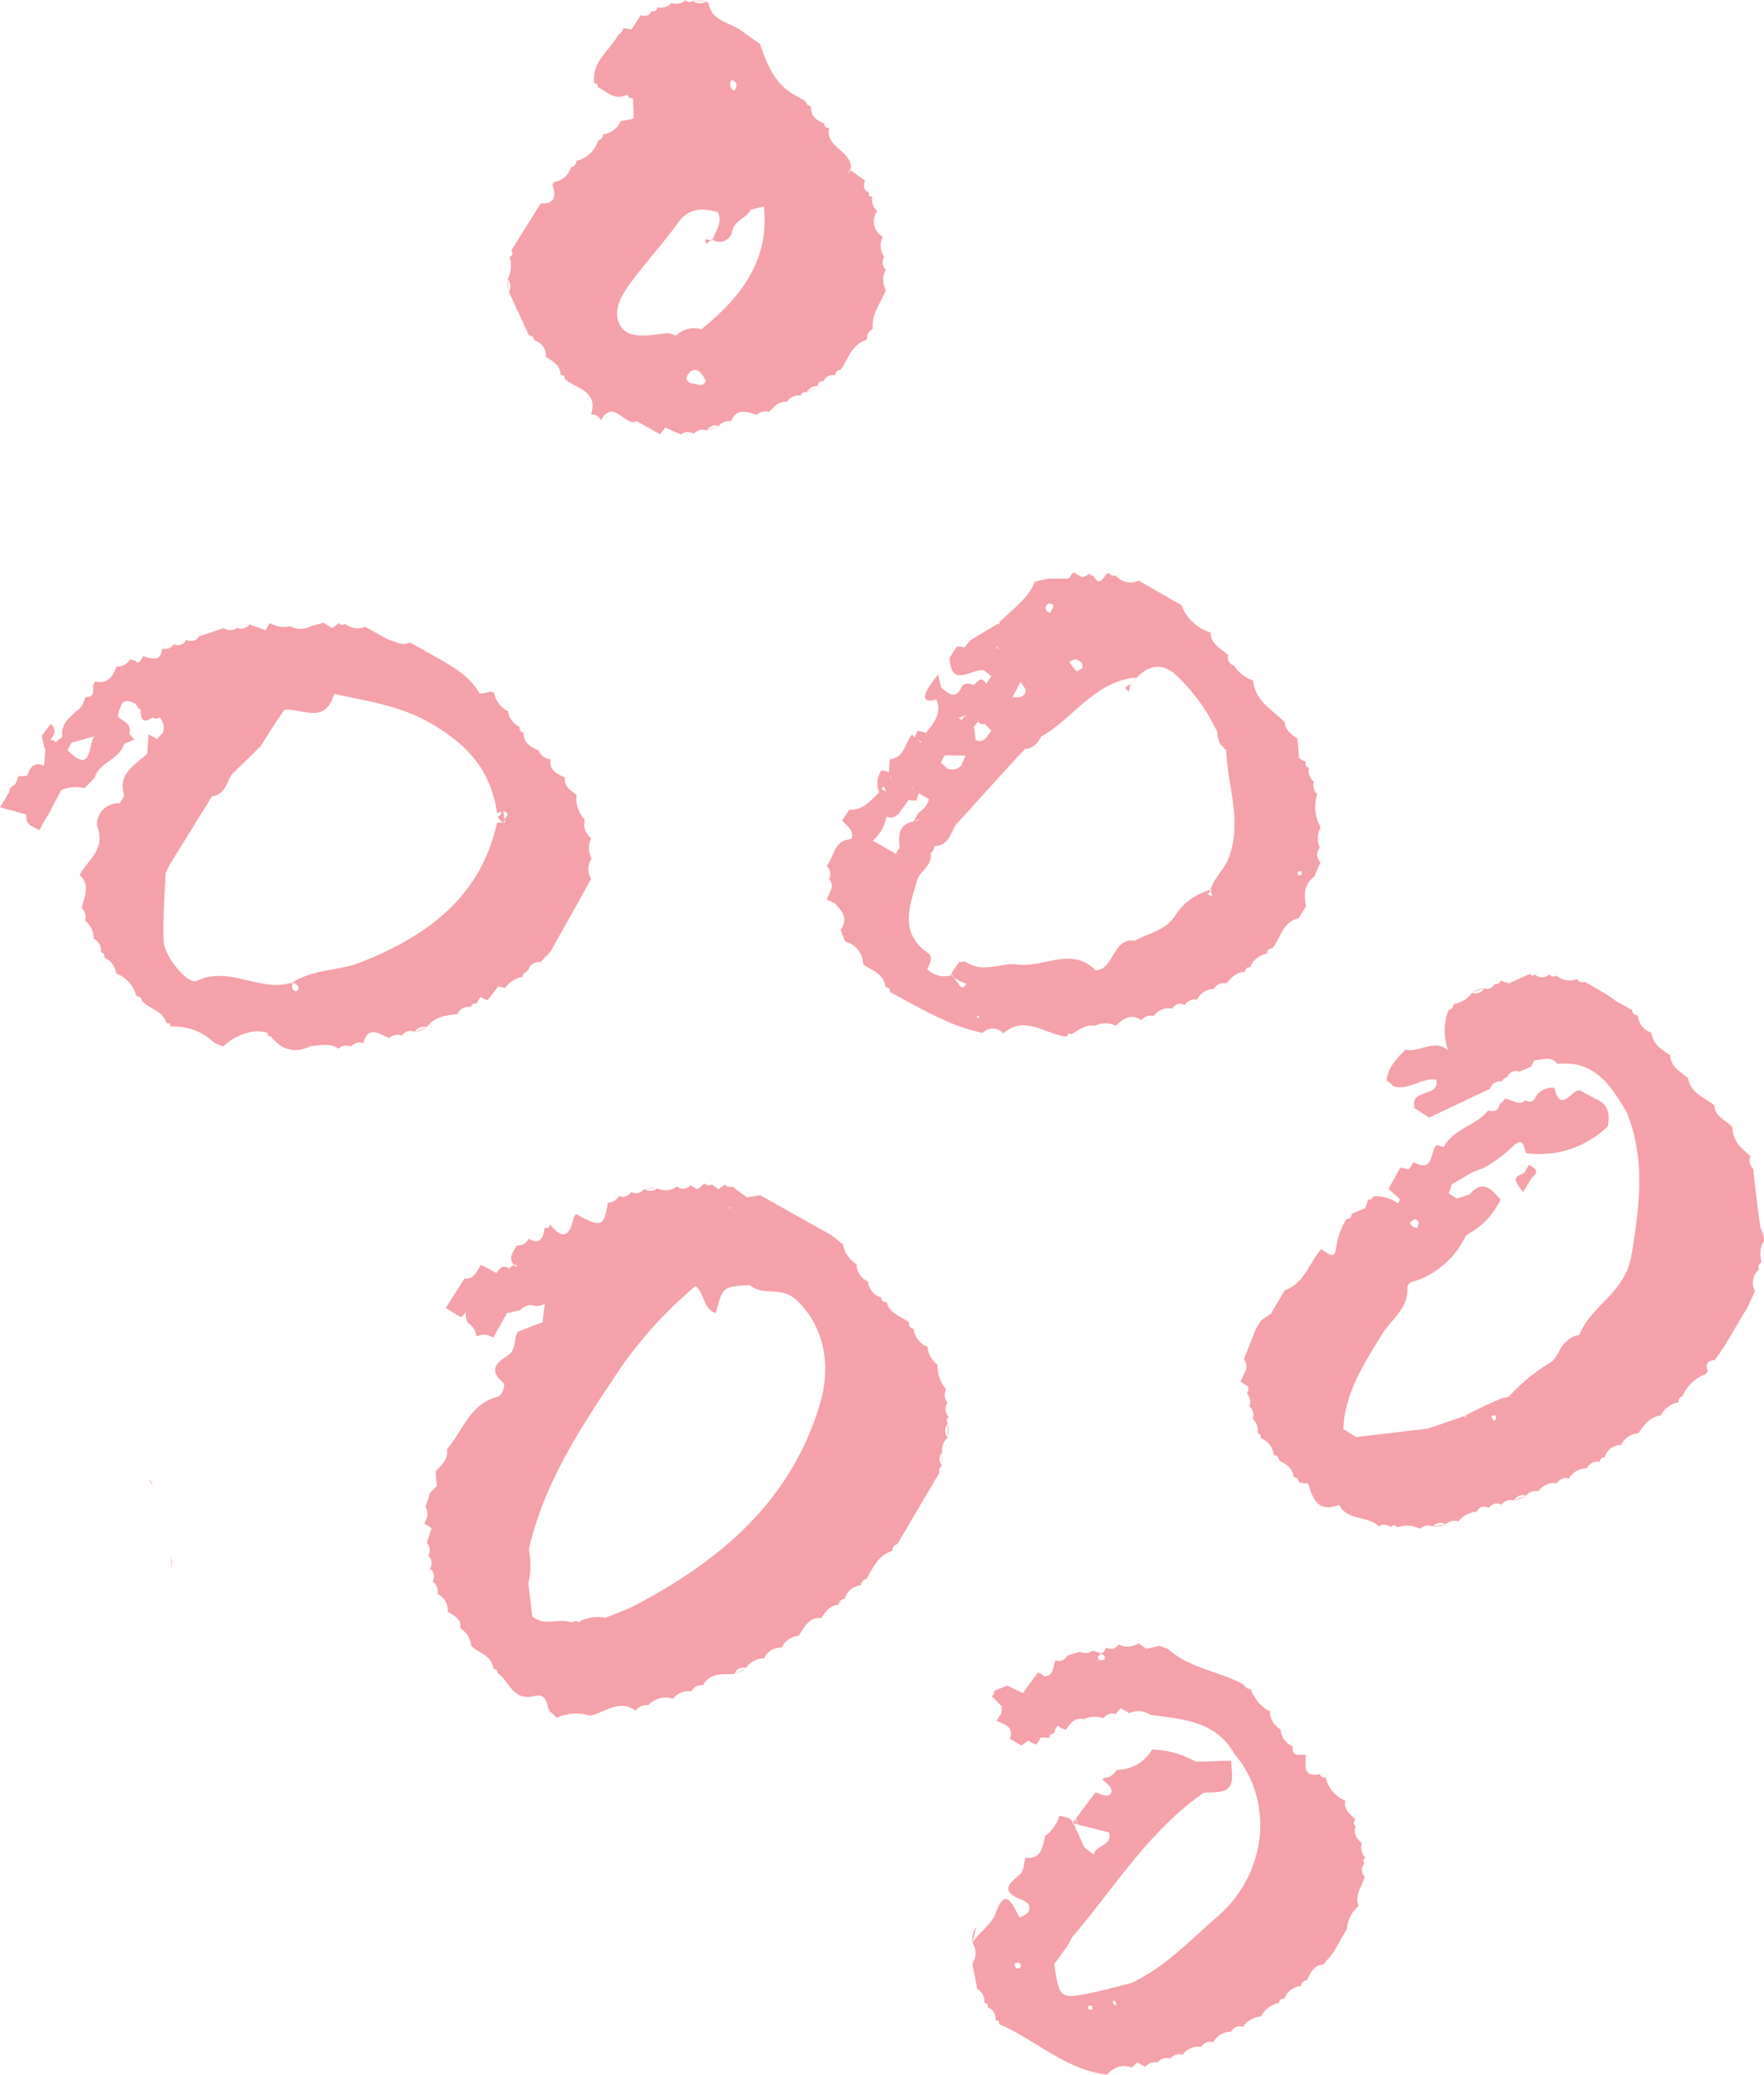 <svg xmlns="http://www.w3.org/2000/svg" width="190.678" height="224.202" viewBox="0 0 190.678 224.202"><g id="Forme_cercle_rose" data-name="Forme cercle rose" transform="translate(-624.195 -296.832)"><path id="Trac&#xE9;_5539" data-name="Trac&#xE9; 5539" d="M704.828,477.105c-.412.2-.825.4-1.232.586a4.721,4.721,0,0,0,1.246-.586C704.833,477.1,704.83,477.107,704.828,477.105Z" fill="#f5a1a9"></path><path id="Trac&#xE9;_5540" data-name="Trac&#xE9; 5540" d="M726.045,453.787c0,.475-.009.956-.011,1.422A8.433,8.433,0,0,0,726.045,453.787Z" fill="#f5a1a9"></path><path id="Trac&#xE9;_5541" data-name="Trac&#xE9; 5541" d="M726.661,450.656c-.006.5-.011,1.01-.017,1.508A3.737,3.737,0,0,0,726.661,450.656Z" fill="#f5a1a9"></path><path id="Trac&#xE9;_5542" data-name="Trac&#xE9; 5542" d="M673.938,472.8a2.4,2.4,0,0,1,1.186,1.894c.821.8,2.263,1.013,2.395,2.484l.369.078.1.364c1.28.915,1.64,3.122,4.027,2.491,1.237-.326,1.237.828,1.576,1.647a3.614,3.614,0,0,1,.779.724,4.907,4.907,0,0,1,3.59-.244c1.634-.318,3.143-1.851,4.951-.542a1.379,1.379,0,0,1,1.357-.573,2.484,2.484,0,0,1,2.682-.7,2.094,2.094,0,0,1,1.978-.82l.026-.011a1.166,1.166,0,0,1,1.236-.638c.748-1.407,2.108-1.156,3.354-1.215l.047-.039a1.057,1.057,0,0,1,1.252-.626,2.366,2.366,0,0,1,1.949-1.034,1.905,1.905,0,0,1,1.887-1.148l.011-.012a2.222,2.222,0,0,1,1.847-1.276c.6-.9,1.041-2,2.405-1.926l.055-.032c.464-.67.921-1.354,1.859-1.395a.717.717,0,0,1,.651-.656,2.02,2.02,0,0,1,1.739-1.447.682.682,0,0,1,.59-.65c.712-1.225,1.264-2.592,2.808-3.061a.8.8,0,0,1,.558-.754q2.282-3.873,4.565-7.739a.537.537,0,0,1,.262-.726,1.063,1.063,0,0,1,.011-1.422,1.791,1.791,0,0,1,.6-1.623,1.133,1.133,0,0,1,.017-1.508.423.423,0,0,1,.1-.687,1.275,1.275,0,0,1-.142-1.573,1.3,1.3,0,0,1-.168-1.4l-.014-.068a3.8,3.8,0,0,1-.894-2.621,2.668,2.668,0,0,1-1.085-1.947l0,0a2.332,2.332,0,0,1-1.5-1.932.528.528,0,0,1-.484-.675c-.845-.694-2.118-.936-2.424-2.22a.48.48,0,0,1-.585-.487,2,2,0,0,1-1.442-1.747,2.082,2.082,0,0,1-1.242-1.865,3.078,3.078,0,0,1-1.442-2.114c-.4-.327-.808-.658-1.206-.98q-3.884-2.178-7.768-4.353c-.465.076-.927.154-1.4.234-.142-.1-.29-.211-.433-.312-.394-.284-.783-.572-1.181-.868a.7.7,0,0,1-.813-.226,5.1,5.1,0,0,1-.69.519,1.015,1.015,0,0,1-.134-.108,4.7,4.7,0,0,1-.555-.406.618.618,0,0,1-.81-.111,3.885,3.885,0,0,0-.33.291c-.125.109-.252.211-.372.335a6.525,6.525,0,0,1-.837-.416.981.981,0,0,1-1.364.162l-.1-.008a2.08,2.08,0,0,1-2.09.173,1.255,1.255,0,0,1-1.419.077l-.048.008a.992.992,0,0,1-1.315.314l-.076.017a1.058,1.058,0,0,1-1.306.418l-.006,0a1.215,1.215,0,0,1-1.184.682c-.383,2.633-.75,2.766-3.432,1.257-.086.125-.229.253-.259.392-.4,1.913-1.147,2.535-2.573.708a.4.4,0,0,1-.563.383c-.154,1-.382,1.907-1.729,1.189l-.049.034a1.127,1.127,0,0,1-1.209.668c-.414.707-1.041,1.394-.276,2.183a1.072,1.072,0,0,0,.151.008s0,0,0-.008c-.151-.035-.184-.084.019-.146-.005.05-.012.1-.019.146a.71.71,0,0,1,.094.019c.017.011.028,0,.048.006l-.164.139c-.066-.058-.068-.111-.129-.164a.514.514,0,0,0-.521.354c-.682-.441-1.094-.129-1.4.483-.207-.113-.418-.218-.622-.331-.355-.195-.72-.383-1.079-.579-.008.015-.017.025-.024.039-.452.631-.671,1.552-1.749,1.45l-.013,0c-.67,1.058-1.349,2.119-2.019,3.176l.033.019c.529.334,1.059.658,1.587.986.017-.007.011-.019.031-.027a1.389,1.389,0,0,0,.519-.573,1.938,1.938,0,0,0,.187,1.141l.045.079a1.887,1.887,0,0,1,.905,1.437l.011.006.03,0a1.723,1.723,0,0,1,1.7.116l.1,0c.47-.844.935-1.67,1.4-2.506.022-.04.042-.072.062-.113.159-.039.316-.067.48-.1.314-.08.626-.15.938-.219.053-.087.115-.086.174-.148a1.382,1.382,0,0,1,1.312-.358,1.372,1.372,0,0,0,1.195-.246c-.092.686-.172,1.364-.251,2.049q-1.321.513-2.647,1.024c-.548.761-.106,1.9-1.09,2.556-1.031.693-2.228,1.459-.578,2.888.448.387-.133,1.489-.568,1.6-3,.791-3.74,3.687-5.453,5.655.185,1.1-.58,1.71-1.215,2.382.033.533.082,1.064.119,1.6-.077.079-.152.157-.236.232-.164.165-.326.325-.488.493-.163.505-.325,1.017-.493,1.525a1.568,1.568,0,0,1-.094,1.684l-.01.09c.1.173.291.218.452.306.1.061.174.186.309.207-.172.533-.341,1.068-.513,1.6a1.192,1.192,0,0,1,.155,1.389,1.088,1.088,0,0,1,.191,1.391l.008.031a1.016,1.016,0,0,1,.293,1.331l.026.076a1.206,1.206,0,0,1,.464,1.3,1.882,1.882,0,0,1,1.111,1.885l.018.038C673.227,471.457,674.134,471.728,673.938,472.8ZM703.246,427.3c.016.092-.012.1-.089.1a.1.1,0,0,1-.042-.015C703.161,427.36,703.2,427.332,703.246,427.3Zm-.217,0a1.011,1.011,0,0,1,.061.09c.006.006.008.005,0,.01-.028-.006-.033.027-.06,0s-.041-.012-.07-.03C702.987,427.363,703.011,427.315,703.029,427.3Zm-11.662,17.23a45.672,45.672,0,0,1,8-8.713c1.026.749.766,2.465,2.2,2.91.75-2.854.75-2.854,3.686-3.019,1.393,1.229,3.362.1,4.956,1.549,2.721,2.486,4.006,6.539,2.636,11.211-3.1,10.548-10.732,16.972-20.021,21.861-1.015.535-2.125.893-3.19,1.338a3.941,3.941,0,0,0-2.886.46.672.672,0,0,0-.752.03c-1.377-.5-2.98.484-4.266-.648-.142-1.188-.283-2.363-.421-3.549a8.613,8.613,0,0,0,.054-3.672C683.037,456.857,687.213,450.742,691.367,444.531Zm-16.807-5.976v-.017l.017.009S674.566,438.557,674.56,438.555Z" fill="#f5a1a9"></path><path id="Trac&#xE9;_5543" data-name="Trac&#xE9; 5543" d="M695.185,425.227c.008,0,.017,0,.024-.008a5.476,5.476,0,0,0-1.372.1c.45-.032.9-.055,1.351-.093Z" fill="#f5a1a9"></path><path id="Trac&#xE9;_5544" data-name="Trac&#xE9; 5544" d="M813.9,436.376a1.922,1.922,0,0,1,.443-2.366.569.569,0,0,1,.291-.772,2.724,2.724,0,0,1,.244-2.351,3.417,3.417,0,0,0-.4-1.393c.017.012.02.039.034.058-.1-.249-.823-6.187-.79-6.386v-.008a1.173,1.173,0,0,1-.316-1.355l-.013-.043c-.95-.825-1.931-1.637-1.911-3.053-.615-.84-1.932-1.117-1.971-2.421-1.067-.878-2.6-1.3-2.85-2.958-.82-.688-1.862-1.189-1.932-2.457v-.01c-.9-.6-1.858-1.152-2.011-2.382l-.023-.04a2.211,2.211,0,0,1-1.477-1.88.564.564,0,0,1-.592-.57c-.58-.328-1.162-.647-1.736-.969-.281-.2-.555-.407-.825-.6-.86-.5-1.711-.994-2.566-1.5a.669.669,0,0,1-.85-.283,2.156,2.156,0,0,1-2.235-.389.484.484,0,0,1-.734-.127,1.141,1.141,0,0,1-1.549.033l-.309.147-.241-.232c-.77.345-1.542.693-2.3,1.046a3.594,3.594,0,0,0-.412-.156c-.153-.047-.3-.125-.459-.16a.512.512,0,0,1-.656.355.89.89,0,0,1-1.135.483,1.082,1.082,0,0,1-1.306.484,2.951,2.951,0,0,1-1.975,1.205.736.736,0,0,1-.561.673,6.009,6.009,0,0,0-.025,4.351c-1.525-1.319-3.105.278-4.646-.081-.915.966-1.9,1.893-2.026,3.342a2.364,2.364,0,0,1,.71.608c1.661.541,3.006-.963,4.656-.707.433,1.955-2.9.951-2.338,2.978l-.131.02c.568.364,1.135.724,1.7,1.089l.051-.007q3.267-1.56,6.54-3.111a1.129,1.129,0,0,1,1.258-.79.944.944,0,0,1,.584-.447,1,1,0,0,1,1.319-.6c.411-.172.82-.343,1.231-.507.048-.094.1-.192.155-.286.085-.146.164-.292.246-.431.854-.038,1.785-.555,2.481.389,3.976-.442,5.757,2.3,7.456,5.156,2.1,5.1,1.431,10.126.556,15.474-.676,4.132-4.359,5.426-5.644,8.651a1.768,1.768,0,0,0-.728.238,3.17,3.17,0,0,0-1.422,1.472,5.778,5.778,0,0,1-.766,1.139,20.081,20.081,0,0,0-4.705,3.832,5.018,5.018,0,0,0-.871.215,41.692,41.692,0,0,0-3.854,1.842h0c.069.041.111.111.18.162-.063.015-.123,0-.193.018a1.449,1.449,0,0,0,0-.174c-.945.331-1.887.654-2.828.977-.387.134-.772.267-1.155.4-2.59.309-5.187.611-7.776.924-.131-.078-.256-.162-.383-.246l-.21-.125c-.265-.174-.54-.338-.8-.5.164-3.9,2.232-7.058,4.168-10.215.989-1.628,2.833-2.731,2.758-4.987-.019-.694.616-.705,1.241-.934a9.432,9.432,0,0,0,5.076-4.764c.146-.091.275-.188.42-.279a7.978,7.978,0,0,0,3.332-3.627c-.122-.151-.252-.283-.379-.418-.845-.961-1.751-1.569-2.982-.111-.079.025-.163.053-.245.078-.273.084-.543.17-.827.259l-.294.091c-.165-.108-.324-.21-.491-.309-.138-.09-.275-.184-.408-.269a3.349,3.349,0,0,0,.321-.936c.08-.043.147-.082.224-.125.348-.209.7-.418,1.048-.625.261-.15.526-.312.788-.465a9.386,9.386,0,0,1,1.377-.554,16.3,16.3,0,0,0,3.274-2.417c.988-.929,1.079-.065,1.279.545a1.379,1.379,0,0,0,.078.249,10.634,10.634,0,0,0,8.83-2.9,5.04,5.04,0,0,0,.078-1.125,1.888,1.888,0,0,0-.832-1.552c-.671-.357-1.341-.707-2.008-1.067-.87-.9-2.239,2.7-2.979-.327-.067-.25-1.465-.066-1.946.736-.028.148-.111.162-.168.261-.2.419-.541.526-1.04.259a1.031,1.031,0,0,1-1.052.213,11.54,11.54,0,0,0-1.135-.407,4.029,4.029,0,0,1-.622.645c-.151.721-.625.82-1.245.648-1.287,1.688-3.752,1.956-4.787,3.965-.228-.072-.447-.143-.682-.2-.028-.008-.061-.02-.087-.027-.755.7-.253,3.068-2.461,1.849h0a8.623,8.623,0,0,0-.5.742c-.009.014-.022.022-.03.036-.3-.061-.6-.129-.906-.19-.005,0-.013,0-.013,0-.43.761-.862,1.528-1.29,2.3.426.373.849.757,1.268,1.138l-.012.017c-.078.131-.16.276-.234.411l0,.006a3.907,3.907,0,0,0-2.7-.75.4.4,0,0,1-.507.317c-.074.211-.155.418-.232.63-.042.11-.076.219-.115.321-.486.2-.974.418-1.467.629.01.359-.165.527-.526.5a7.974,7.974,0,0,0-1.136,3.145c-.1,1.421-.984.519-1.6.155-1.326,1.484-1.828,3.682-3.952,4.445-.495.827-.986,1.654-1.483,2.481l.18-.078c-.411.268-.812.54-1.216.814a5.713,5.713,0,0,0-.848,1.58c-.349.876-.693,1.75-1.044,2.627a1.309,1.309,0,0,1,.06,1.506c-.149.311-.289.608-.44.914a2.788,2.788,0,0,0,.5.335,2.232,2.232,0,0,0,.285.183.723.723,0,0,1-.1.785,1.234,1.234,0,0,1,.277,1.379,1.219,1.219,0,0,1,.361,1.352,1.669,1.669,0,0,1,.532,1.551l.322.174.021.364a2.2,2.2,0,0,1,1.4,1.78l.443.219.192.466c.75.356,1.422.78,1.5,1.717l.433.168.179.422a2,2,0,0,0,.964.105c.089.3.181.585.281.855.418,1.147,1.03,2,2.467,1.672a4.017,4.017,0,0,0,.613-.183c.9,1.753,3.08,1.127,4.285,2.309a1.059,1.059,0,0,1,1.262.076l.4-.214.387.247a3.084,3.084,0,0,1,2.422.166,1.257,1.257,0,0,1,1.372-.256,1.084,1.084,0,0,1,1.392-.226,1.286,1.286,0,0,1,1.384-.307,2.418,2.418,0,0,1,1.311-.918.968.968,0,0,1,.547-.125l.125-.051a.865.865,0,0,1,1.254-.376l.072-.021a.992.992,0,0,1,1.3-.34l.069-.013a1.151,1.151,0,0,1,1.306-.423,1.1,1.1,0,0,1,1.323-.534,1.224,1.224,0,0,1,1.32-.453,1.971,1.971,0,0,1,1.982-.87l.032-.017a1.122,1.122,0,0,1,1.3-.505,2.165,2.165,0,0,1,1.916-1.1,1.261,1.261,0,0,1,1.434-.684.449.449,0,0,1,.509-.493,1.8,1.8,0,0,1,1.779-1.347,2.085,2.085,0,0,1,1.844-1.251c.624-.883,1.235-1.8,2.456-1.952a2.622,2.622,0,0,1,1.929-1.415.527.527,0,0,1,.406-.656,4.291,4.291,0,0,1,2.529-2.392l.208-.326c-.3-.751-.02-1.134.761-1.194.359-.517.71-1.023,1.064-1.537q1.267-2.148,2.532-4.293C813.4,437.434,813.644,436.906,813.9,436.376Zm-36.983-6.966-.322-.375c.248-.34.559-.632.92-.216.106.116-.074.486-.12.741Zm8.706,20.971c-.017-.035-.033-.072-.048-.107-.063-.145-.123-.286-.183-.426.132-.02.3-.1.4-.07.008,0,.022,0,.03.006.088.052.076.275.1.426C785.821,450.264,785.716,450.325,785.618,450.381Z" fill="#f5a1a9"></path><path id="Trac&#xE9;_5545" data-name="Trac&#xE9; 5545" d="M759.565,450.17l-.005,0c0,.016.008.022,0,.037C759.568,450.19,759.558,450.184,759.565,450.17Z" fill="#f5a1a9"></path><path id="Trac&#xE9;_5546" data-name="Trac&#xE9; 5546" d="M779.1,461.8a.035.035,0,0,0-.015,0,3.217,3.217,0,0,0,1.392-.241C780.027,461.631,779.56,461.717,779.1,461.8Z" fill="#f5a1a9"></path><path id="Trac&#xE9;_5547" data-name="Trac&#xE9; 5547" d="M789.127,458.475c-.432.168-.858.331-1.293.5a3.4,3.4,0,0,0,1.31-.494C789.138,458.473,789.131,458.477,789.127,458.475Z" fill="#f5a1a9"></path><path id="Trac&#xE9;_5548" data-name="Trac&#xE9; 5548" d="M679.037,327.012a4.666,4.666,0,0,0,.158,1.375c-.046-.452-.1-.907-.148-1.35C679.042,327.023,679.042,327.016,679.037,327.012Z" fill="#f5a1a9"></path><path id="Trac&#xE9;_5549" data-name="Trac&#xE9; 5549" d="M713.826,310.641a.458.458,0,0,1-.559-.485c-.832-.316-1.447-.793-1.4-1.781l-.4-.219-.254-.414c-.292-.174-.579-.344-.871-.515-2.336-1.163-3.221-3.355-3.988-5.635-.738-.526-1.475-1.043-2.212-1.567-1.251-.81-3.053-.968-3.365-2.882L700.55,297a1.267,1.267,0,0,1-1.484-.1.493.493,0,0,1-.758-.064,1.532,1.532,0,0,1-1.536.328,1.5,1.5,0,0,1-1.5.449.481.481,0,0,1-.647.4c-.23.571-.665.6-1.168.448h0c-.336.524-.669,1.042-1.007,1.556-.125-.032-.261-.049-.394-.073-.168-.024-.335-.062-.51-.084a.791.791,0,0,1-.478.678c-.936,1.721-2.9,2.92-2.661,5.249l.338.133.1.357c.906.4,1.673,1.335,2.794.906a1.225,1.225,0,0,0,.339-.115v.007l.01.006.236.32.4.071c.015.611.04,1.223.058,1.836,0,.113,0,.224.01.333-.467.094-.928.2-1.393.286l-.029.018a2.3,2.3,0,0,1-1.876,1.391.684.684,0,0,1-.55.673,3.218,3.218,0,0,1-2.346,2.208.692.692,0,0,1-.6.7,2.144,2.144,0,0,1-1.821,1.575l-.184.329c.459,1.238.28,2.057-1.259,2q-1.572,2.523-3.152,5.057a.447.447,0,0,1-.206.713,3.171,3.171,0,0,1-.2,2.4,1.226,1.226,0,0,1,.13,1.4l.006.011c.713,1.553,1.433,3.1,2.148,4.651l.419.152.181.4A1.752,1.752,0,0,1,683.2,335.4l-.006.006c.764.461,1.573.889,1.612,1.953l.366.083.094.365c1.256,1.035,3.62,1.27,2.82,3.824a1,1,0,0,1,1.073.635c1.343-2.477,2.557.726,3.863.083.133.079.272.151.4.221.711.4,1.421.8,2.13,1.194l0,0a1.123,1.123,0,0,0,.166-.239,1.749,1.749,0,0,0,.368-.505c.568.256,1.129.509,1.7.767a1.264,1.264,0,0,1,1.406-.076,1.165,1.165,0,0,1,1.375-.344l.005,0c.341-.425.735-.727,1.314-.48a1.32,1.32,0,0,1,1.326-.52c.6-1.489,1.7-1.042,2.784-.7a1.267,1.267,0,0,1,1.331-.314c.537-.545,1.017-1.2,1.935-1.093a1.467,1.467,0,0,1,1.5-.67.4.4,0,0,1,.607-.319,1.243,1.243,0,0,1,1.231-.718.484.484,0,0,1,.606-.515,1.082,1.082,0,0,1,1.264-.645.6.6,0,0,1,.583-.582c.846-1.166,1.184-2.782,2.832-3.26a1.2,1.2,0,0,1,.66-1.162c-.209-1.64.913-2.828,1.4-4.221a2.279,2.279,0,0,1-.005-2.174,1.166,1.166,0,0,1-.163-1.429,2.021,2.021,0,0,1-.14-2.153,1.875,1.875,0,0,1-.613-2.781,1.656,1.656,0,0,1-.558-1.523l-.334-.118-.016-.351c-.62-.281-.6-.753-.416-1.289-.507-.364-1.016-.727-1.53-1.1,0,.018.006.03,0,.047l-.01-.052c0,.007-.008.006-.008.006a.018.018,0,0,0-.01.01.221.221,0,0,1-.045.016.038.038,0,0,0,.027.008.644.644,0,0,0-.238.337.417.417,0,0,1,.072-.266.782.782,0,0,0,.139-.079.25.25,0,0,1-.088-.023,1.041,1.041,0,0,1,.156-.146C716.372,313.125,713.329,312.78,713.826,310.641Zm-21.17-3.2a.073.073,0,0,1,.028-.021.028.028,0,0,1,.013.022C692.691,307.434,692.675,307.441,692.656,307.439Zm10.618-1.99c.684.254.638.684.3,1.2A.8.8,0,0,1,703.274,305.449Zm-3.411,31.625c.283.276.7.864.593,1.02-.438.693-1.1.117-1.535.168-.819-.352-.465-.822-.236-1.136A.751.751,0,0,1,699.863,337.074Zm.155-4.661c.007.005.024-.006.033,0l-.077.036a.128.128,0,0,1,.044-.035,2.776,2.776,0,0,0-2.756.7l.012.007-.079.032c.025-.019.046-.017.067-.039a2.469,2.469,0,0,0-.911-.285c-1.787.187-4.123.752-5.06-.729-1.125-1.787.355-3.787,1.57-5.376,1.5-1.963,3.173-3.784,4.6-5.787,1.189-1.676,2.664-1.639,4.339-1.178.513,1.133-.231,2-.585,2.954a.086.086,0,0,1-.024.009.042.042,0,0,1-.041,0c-.031.025-.062.051-.1.076a.032.032,0,0,0,.025,0,.151.151,0,0,0-.043.027c.028,0,.033-.023.059-.027l.078.021a.174.174,0,0,1,.023-.057.322.322,0,0,1,.042-.021,1.382,1.382,0,0,0,2.11-.918c.271-1.224,1.529-1.4,2-2.329.468-.118.944-.232,1.418-.35C707.4,325.044,704.221,328.992,700.018,332.413Z" fill="#f5a1a9"></path><path id="Trac&#xE9;_5550" data-name="Trac&#xE9; 5550" d="M712.6,338.555c-.412.238-.82.474-1.231.718A8.787,8.787,0,0,0,712.6,338.555Z" fill="#f5a1a9"></path><path id="Trac&#xE9;_5551" data-name="Trac&#xE9; 5551" d="M699.066,296.9c.494.034.994.065,1.484.1A4.746,4.746,0,0,0,699.066,296.9Z" fill="#f5a1a9"></path><path id="Trac&#xE9;_5552" data-name="Trac&#xE9; 5552" d="M701.917,342.9c-.446.151-.9.307-1.34.466a7.16,7.16,0,0,0,1.35-.47Z" fill="#f5a1a9"></path><path id="Trac&#xE9;_5553" data-name="Trac&#xE9; 5553" d="M719.085,319.637c.01-.037-.008-.069-.007-.109,0,.04.017.072,0,.108Z" fill="#f5a1a9"></path><path id="Trac&#xE9;_5554" data-name="Trac&#xE9; 5554" d="M716.173,315.246l.006,0,0,0Z" fill="#f5a1a9"></path><path id="Trac&#xE9;_5555" data-name="Trac&#xE9; 5555" d="M640.279,456.685c.22.387.441.764.666,1.153-.273-.356-.312-.856-.668-1.165Z" fill="#f5a1a9"></path><path id="Trac&#xE9;_5556" data-name="Trac&#xE9; 5556" d="M642.707,464.862c0,.488,0,.98.008,1.477A4.333,4.333,0,0,0,642.707,464.862Z" fill="#f5a1a9"></path><path id="Trac&#xE9;_5557" data-name="Trac&#xE9; 5557" d="M766.933,390.025a1.154,1.154,0,0,1-.07-1.584v-.006a2.552,2.552,0,0,1,.084-2.22,4.284,4.284,0,0,1-.363-3.549,1.293,1.293,0,0,1-.359-1.359,1.538,1.538,0,0,1-.543-1.522.392.392,0,0,1-.314-.6l-.388-.207-.365-.223c0,.029.005.047.008.072l-.019-.078.011.006c-.051-.7-.121-1.4-.181-2.1-.637-.462-1.3-.9-1.379-1.794-1.347-1.334-3.2-2.28-3.4-4.478a4.1,4.1,0,0,1-2.077-1.625.891.891,0,0,1-.614-1.131c-.77-.711-1.908-1.131-1.909-2.446a4.906,4.906,0,0,1-3.156-2.955c-1.54-.884-3.072-1.766-4.61-2.651a2.085,2.085,0,0,1-2.512-.569.585.585,0,0,1-.728-.258c-.562.092-.87,1.79-1.69.269l-.271.008-.109-.26a1.486,1.486,0,0,1-.834.444l-.515-.307-.35-.206h0c-.225.087-.323.293-.438.49-.031.067-.127.092-.151.175l0,0a.943.943,0,0,0-.15,0c-.664.006-1.321.006-1.978,0-.5.106-1.005.217-1.5.319-.76,1.925-2.494,3-3.845,4.409a1.479,1.479,0,0,0,.027.229,1.583,1.583,0,0,1-.147-.107q-1.52.91-3.039,1.825c-.2.259-.409.517-.61.778a2.206,2.206,0,0,0-.829-.113c-.263.41-.526.82-.781,1.223.157,3.409,2.4,1.1,3.707,1.348.271.216.546.419.811.641-.186.27-.374.544-.569.809-.549-.962-.928-.163-1.356.137-.48-.22-1.071-.235-1.274.192-.715,1.526-1.454.637-2.219.115-.077-.328-.159-.659-.239-.99-.036-.143-.069-.288-.1-.442-.044.065-.1.127-.149.187a9.959,9.959,0,0,0-.993,1.38c-.549,1.033-.276,1.493.938,1.1.609,1.436-.158,2.454-.988,3.452-.045.063-.086.109-.132.17l.071.281c-.01.011-.01.019-.018.023l-.053-.3c-.3-.1-.594-.164-.9-.232-.095.242-.2.49-.312.722.236.159.476.321.707.49-.033.034-.048.077-.08.112a1.237,1.237,0,0,0-.627-.6l-.269-.3c-.821.881-.8,2.5-2.408,2.667l-.008.013c-.037.469-.075.944-.114,1.413a.971.971,0,0,0,.286.575c-.03.009-.044.036-.069.038a5.22,5.22,0,0,1-.217-.613,1.854,1.854,0,0,0-.8-.219,2.661,2.661,0,0,0-.337,2.1,1.119,1.119,0,0,0,.1.261c-.934.877-1.736,1.979-3.237,1.882-.257.387-.51.774-.766,1.162.463.591,1.314.98,1.018,1.97-.138,0-.205.073-.332.085-1.58.22-1.561,1.915-2.367,2.851.018.017.017.025.03.042a1.068,1.068,0,0,1,.241,1.341c.014.029.012.045.028.072.622.8-.049,1.471-.277,2.175l0,.005c.235.111.467.232.706.345.067.042.136.073.2.112.774.8,1.431,1.635.61,2.789l0,.037a13,13,0,0,0,.493,1.277,2.521,2.521,0,0,1,1.918,2.444l.025.031c.977.639,2.208,1.01,2.406,2.422l.4.154.108.408c3.221,1.705,6.339,3.641,9.969,4.4a1.524,1.524,0,0,1,2.246.045c2.376-2.053,4.574.158,6.853.344l.188-.329.367.059c.8-.465,1.523-1.1,2.54-.887l-.013-.008a2.463,2.463,0,0,1,2.226,0c.8-.772,1.636-1.378,2.77-.593a1.2,1.2,0,0,1,1.325-.45,1.933,1.933,0,0,1,1.929-.812l.116-.038a.9.9,0,0,1,1.255-.36l.084-.031a1.258,1.258,0,0,1,1.291-.532,2.118,2.118,0,0,1,1.878-1.173,1.06,1.06,0,0,1,1.268-.569c.573-.611,1.105-1.277,2.063-1.268a.441.441,0,0,1,.532-.484,2.366,2.366,0,0,1,1.839-1.479.528.528,0,0,1,.57-.579c.923-1.11,1.107-2.863,2.843-3.255.269-.439.541-.878.806-1.311-.248-1.216-.239-2.359.892-3.187C766.48,391.053,766.706,390.545,766.933,390.025Zm-35.046-23.186c.033-.049.058-.1.091-.14a1.047,1.047,0,0,0,.189.261C732.077,366.918,731.98,366.879,731.887,366.839Zm-12.393,15.266c-.005,0-.008,0-.014.01.082-.11.126-.246.245-.324l0,.008c.094.214.187.428.281.644A2.225,2.225,0,0,0,719.494,382.105ZM740.488,368.1c.406.128.864.324.673.971-.172.077-.554.342-.632.28a6.332,6.332,0,0,1-.748-1.008C740.021,368.254,740.3,368.039,740.488,368.1Zm-8.974,7.251a.058.058,0,0,0,.021.032,1.015,1.015,0,0,0-.131.043Zm6.552-13.123.017.009c0,.012-.009.014-.005.026a1.726,1.726,0,0,1-.258.553,1.437,1.437,0,0,1-.1.212.482.482,0,0,1-.464-.327.413.413,0,0,1,0-.346C737.412,362,737.754,361.988,738.066,362.227Zm-9.257,11.823a1.254,1.254,0,0,0-.6.5c-.024.041-.071.047-.09.078l-.316-.2Zm-5.944,7.925c0,.046,0,.085,0,.132a.173.173,0,0,0-.115.057.663.663,0,0,0,.073-.15C722.823,381.995,722.856,382,722.865,381.975Zm-1.83,7.173c0-.008.014-.019.021-.033-.662-.373-1.326-.749-1.985-1.131-.179-.106-.353-.209-.537-.31a4.5,4.5,0,0,0,1.483-2.578,1.11,1.11,0,0,0,.941-.031,1.517,1.517,0,0,0,.163-.135c.074-.081.172-.075.236-.2.349-.481.7-.953,1.049-1.426.205.015.4.026.606.033.079,0,.146.015.226.018.025-.065.041-.127.062-.192.036-.086.055-.172.088-.258.04-.117.083-.234.122-.35l.417.245c.177.1.354.2.526.3l.153.091a2.035,2.035,0,0,1-.763,1.186,2.766,2.766,0,0,1-.385.321c-.167.3-.336.6-.5.894a2.625,2.625,0,0,0-.729.256,1.516,1.516,0,0,0-.8,1.156,4.4,4.4,0,0,0,.029,1.433,1.707,1.707,0,0,0-.4.676l.027.016Zm2.015-3.578.008-.013,0-.007-.01.009c.21-.069.38-.168.581-.244A.807.807,0,0,1,723.05,385.57Zm3.556-5.664a1.827,1.827,0,0,0-.3-.279,1.138,1.138,0,0,0-.162-.155,1.648,1.648,0,0,0-.229-.212,2.819,2.819,0,0,1,.416-.8c.309.006.622,0,.936.014.206,0,.416,0,.62.009.117,0,.24,0,.355,0s.224.01.332.014c-.161.36-.329.721-.493,1.092A1.4,1.4,0,0,1,726.606,379.906Zm-2.735,8.152c.041.007.076.02.118.025a.255.255,0,0,0-.017.052C723.933,388.111,723.907,388.078,723.871,388.058Zm5.773-11.248c-.019-.2-.044-.388-.066-.577-.029-.274-.066-.542-.092-.813-.034.015-.051.031-.078.043a.016.016,0,0,1,0-.022l-.044.011c.017-.014.028-.03.043-.044a1.07,1.07,0,0,1,.08-.086c.157-.189.307-.366.479-.537a.475.475,0,0,0,.689.248c.028.035.063.074.093.108.108.12.221.248.33.372.089.106.182.2.275.3C730.872,376.3,730.646,377.227,729.644,376.81Zm4.368-4.626a1.829,1.829,0,0,1-.376-.012c.292-.551.589-1.106.882-1.656a3.276,3.276,0,0,0,.224.343c.186.26.371.531.316.725C734.914,372.092,734.489,372.211,734.012,372.184Zm-4.255,34.576.169-.211.148.294Zm24.95-13.3c.122-.133.243-.254.363-.386-.01-.022-.012-.051-.023-.073a6.445,6.445,0,0,0-3.765,2.682c-1.1,1.765-2.914,1.943-4.419,2.812a1.747,1.747,0,0,0-1.314.272c-.755.506-1.09,1.586-1.707,2.29a1.683,1.683,0,0,1-1.2.645c-2.608-2.639-5.624-.269-8.435-.641-1.823-.238-3.694,1.007-5.644-.289-.061-.046-.106-.011-.163-.026-.166.015-.331.042-.5.064a7.191,7.191,0,0,0-.94,1.4s.149,0,.161,0c.052.067.1.144.152.216a5.483,5.483,0,0,0,.49.326c.277.152.58.254.873.384-.416.768-.677.218-.94-.126-.15-.184-.285-.388-.423-.584-.1-.065-.195-.124-.292-.2a2.583,2.583,0,0,1-2.547-.647c.216-.6.728-1.289.024-1.795a4.647,4.647,0,0,1-1.647-1.873c-.89-1.91,0-4.086.565-6.08.24-.834,1.649-1.447,1.4-2.785a1.143,1.143,0,0,0,.445-.786c1.481-.015,1.7-1.286,2.246-2.243q3.234-3.564,6.479-7.135c.127-.135.256-.279.387-.424.226-.227.454-.464.68-.691.9-.039,1.349-.671,1.752-1.353,3.5-1.983,5.764-5.959,10.247-6.364l-.163.089.1-.024c-.187.2-.386.388-.558.6s-.8.35-.359.686a.7.7,0,0,0,.187.147c.022-.084.049-.157.066-.237a1.908,1.908,0,0,1,.162-.633,2.744,2.744,0,0,1,.592-.574c1.488-1.62,3.065-1.6,4.534-.076a20.032,20.032,0,0,1,4.2,5.912,2.783,2.783,0,0,0,.065.532,1.606,1.606,0,0,0,.553,1.067c.125.112.178.257.356.344.086,3.766,1.688,7.395.376,11.363-.5,1.508-1.636,2.346-2.084,3.705l.185-.023,0,0c-.053.052-.092.1-.145.145.054.21.115.423.166.628C755.056,393.618,754.881,393.533,754.707,393.457Zm9.8-2c-.012-.136-.077-.317-.016-.4s.251-.079.389-.1c.008.139.018.275.035.406C764.772,391.4,764.64,391.429,764.5,391.46Z" fill="#f5a1a9"></path><path id="Trac&#xE9;_5558" data-name="Trac&#xE9; 5558" d="M669.037,408.337h0a3.272,3.272,0,0,0,1.287-.463c-.009.006-.012,0-.017,0h0C669.886,408.028,669.463,408.185,669.037,408.337Z" fill="#f5a1a9"></path><path id="Trac&#xE9;_5559" data-name="Trac&#xE9; 5559" d="M641.661,366.852a1.225,1.225,0,0,1,.534-.471,1.018,1.018,0,0,0-.538.467Z" fill="#f5a1a9"></path><path id="Trac&#xE9;_5560" data-name="Trac&#xE9; 5560" d="M636.777,402.033h0l-.012-.007Z" fill="#f5a1a9"></path><path id="Trac&#xE9;_5561" data-name="Trac&#xE9; 5561" d="M688.144,389.6a2.444,2.444,0,0,1-.046-2.184,1.932,1.932,0,0,1-.706-1.941l-.023-.1a3.344,3.344,0,0,1-.855-2.635c-.608-.5-1.378-.885-1.244-1.875-.827-.416-1.772-.748-1.561-1.989a1.415,1.415,0,0,1-1.282-.962c-.9-.346-1.65-.821-1.646-1.936a.406.406,0,0,1-.382-.563,2.336,2.336,0,0,1-1.3-1.741,2.677,2.677,0,0,1-1.484-1.946l-.327-.15c-.442.067-1.181.307-1.264.161-1.333-2.262-3.634-3.239-5.72-4.483-.068.021-.137.032-.2.049a1.055,1.055,0,0,1,.063-.131c-.565-.306-1.136-.619-1.7-.926h0c-.682.423-1.267.018-1.878-.16a1.875,1.875,0,0,0-.3-.082c-.877-.475-1.754-.959-2.631-1.445a2.054,2.054,0,0,1-2.161-.336.411.411,0,0,1-.684-.089,2.332,2.332,0,0,1-.772.557c-.154-.111-.317-.207-.473-.314-.135-.08-.259-.162-.387-.246-.012,0-.022,0-.024,0-.451.129-.9.242-1.344.367-.015.012-.023.006-.033.009a2.2,2.2,0,0,1-2.181,0,.071.071,0,0,1-.038,0,3.027,3.027,0,0,1-2.177-.336.067.067,0,0,1-.041-.014,81.745,81.745,0,0,1-.444.778c-.578-.211-1.163-.416-1.734-.621a1.138,1.138,0,0,1-1.34.367,1.23,1.23,0,0,1-1.438.033h-.026c-.883.3-1.772.589-2.658.888-.339.574-.837.562-1.383.388a.966.966,0,0,1-1.339.442,1.1,1.1,0,0,1-1.263.486c-.169,1.523-1.151,1.084-2.063.807a1.711,1.711,0,0,1-.529.726l-.277-.172-.122-.072-.445-.134,0-.005a1.679,1.679,0,0,1-1.488.8c-.4,1.031-.921,1.9-2.264,1.622-.641.37.292,1.761-1.08,1.663-.118.308-.25.619-.383.936-.884,1.009-2.349,1.66-2.146,3.367-.07.047-.131.108-.2.162a.15.15,0,0,1-.017.02,4.776,4.776,0,0,0-.493.414l-.248-.235-.324-.019c.058-.086.105-.164.163-.256a.99.99,0,0,0-.107-1.473q-.5.63-.987,1.267c.052.251.1.505.158.764.054.208.1.417.142.632l.1-.012c-.051.617-.1,1.23-.148,1.839-1.068-.4-1.54.18-1.819,1.089,0,.007-.006.006-.006.006a3.177,3.177,0,0,1-.666.046c-.1,0-.185.023-.271.017-.008.04-.037.065-.043.1-.018.059-.055.11-.067.162a2.546,2.546,0,0,1-.268.609,4.637,4.637,0,0,0-.546.444c-.068.077-.049.244-.072.373-.051.084-.107.182-.166.274-.254.429-.516.865-.791,1.3-.02.034-.035.057-.053.091.875.236,1.747.482,2.621.726a1.907,1.907,0,0,1,.227.06c.011-.019,0-.023.011-.034a1.127,1.127,0,0,0-.007.251c-.088.9.762,1.077,1.353,1.464l.014.009a1.315,1.315,0,0,0,.346-.608c.028-.072.1-.115.121-.2.179-.282.352-.567.525-.852.19-.356.375-.707.559-1.065.161-.3.319-.6.48-.915.13-.229.254-.468.375-.7a3.839,3.839,0,0,1,2.5-.193c.37-.373.738-.754,1.113-1.141.491-1.7,2.687-1.928,3.176-3.649.366-.162.741-.32,1.119-.483a3.235,3.235,0,0,1-.268-.3c-.1-.113-.2-.216-.287-.33.321-1.114-.722-1.307-1.24-1.853a1.416,1.416,0,0,0,.051-.183c0,.007,0,.007-.01,0a1.279,1.279,0,0,1,.19-.654c.134-.458.33-.826.748-.834a1.8,1.8,0,0,1,1.012.4,1.167,1.167,0,0,0,.49.556,1.987,1.987,0,0,0,.077.786.432.432,0,0,0,.6.337,2.093,2.093,0,0,0,.622-.311.623.623,0,0,0,.762,0,1.172,1.172,0,0,1,.213.366,1.544,1.544,0,0,1,.138,1.263q-.336.358-.662.719l-.436-.258c-.168-.088-.326-.181-.487-.268-.038.7-.079,1.4-.119,2.1-1.327,1.245-3.272,2.155-2.493,4.547-.082.114-.139.236-.215.361-.088.151-.19.3-.27.458a2.3,2.3,0,0,0-2.462,2.429c1,2.521-.994,3.67-1.876,5.319,1.225,1.115.449,2.375.235,3.587a1.236,1.236,0,0,1,.348,1.325,2.464,2.464,0,0,1,.933,1.967l0,.009a1.378,1.378,0,0,1,.787,1.446l.342.184.025.38a2.365,2.365,0,0,1,1.3,1.744,3.618,3.618,0,0,1,2.161,2.41l.456.183.224.439c.806.841,2.212,1,2.566,2.333l.372.026.088.353a6.238,6.238,0,0,1,4.762,1.78c.3.127.606.241.906.368a6.193,6.193,0,0,1,3.41-1.639,3.912,3.912,0,0,1,1.407.172l.05.32.309.077a4.209,4.209,0,0,0,.614.627,2.848,2.848,0,0,0,2.472.793,4.848,4.848,0,0,0,1.21-.392c1.011-.065,2.053-.391,2.99.281a1.222,1.222,0,0,1,1.35-.234,1.283,1.283,0,0,1,1.346-.374c.561-2.005,1.751-.939,2.8-.554a1.332,1.332,0,0,1,1.388-.252l.014-.011a1.062,1.062,0,0,1,1.353-.4,1.233,1.233,0,0,1,1.321-.508c.808-1.143,2.064-1.263,3.308-1.415a1.278,1.278,0,0,1,1.451-.756c.076-.333.268-.45.594-.337a2.544,2.544,0,0,1,.5-.771l.168.123.153.129.365.1.026.008c.266-.348.535-.688.8-1.035.117-.153.237-.31.357-.459a6.116,6.116,0,0,1,.707.2,2.933,2.933,0,0,1,1.9-1.219.914.914,0,0,1,.124-.314,4.625,4.625,0,0,1,.5-.412,1.2,1.2,0,0,1,1.339-.874c.363-.391.729-.784,1.1-1.184q2.188-3.9,4.366-7.813A2.036,2.036,0,0,1,688.144,389.6Zm-56.636-11.69a1.915,1.915,0,0,1,.225-.447,1.764,1.764,0,0,1,.191-.365c.818-.228,1.636-.465,2.457-.7C633.7,377.43,634.133,380.578,631.508,377.91Zm11.382-5.939a.678.678,0,0,0-.02-.065l.032.02c0-.006,0-.008.006-.017,0,.011.01.018.009.025l-.015-.008A.089.089,0,0,0,642.89,371.971Zm.029.088a.151.151,0,0,1-.017-.073c.016.01.031.011.045.02Zm19.944,28.9a10.418,10.418,0,0,1-1.5.393c-1.816.386-3.7.55-5.34,1.519,0,.063.055.121,0,.183-.027-.051-.044-.1-.067-.144-.078.05-.167.067-.245.117a.841.841,0,0,0,.087-.019l-.182.068s.182-.068.187-.064c-.009.028.006.056,0,.088a.59.59,0,0,1,.668.578c.006.092-.231.306-.3.284-.438-.153-.432-.5-.371-.862-.067,0-.108-.039-.184-.024a.539.539,0,0,1,.1-.049c-3.424,1.077-6.761-1.9-10.27-.19-.9.443-3.5-2.616-3.57-4.355-.089-2.427.133-4.872.221-7.3.139-.291.281-.584.423-.881q2.293-3.707,4.595-7.41a1.72,1.72,0,0,0,.71-.241c.77-.426.967-1.378,1.4-2.106,1.042-1.013,2.082-2.032,3.122-3.046.53-.833,1.051-1.662,1.577-2.489q.513-.739,1.024-1.483c1.555-.119,3.51,1.04,4.67-.3a3.406,3.406,0,0,0,.687-1.412c3.566.8,7.091,1.229,10.475,3.2,3.878,2.246,6.331,4.942,7.076,9.257.029.139.046.283.073.42a1.219,1.219,0,0,0,.416-.166.455.455,0,0,1-.328.539.928.928,0,0,0,.692.656c.005,0,.012,0,.012,0l0-.007a.024.024,0,0,1-.016-.015c-.062-.081-.03-.168.013-.26-.039-.313-.077-.635-.113-.955.839.259.262.611.113.955.008.078.021.162.026.246.237-.326.237-.307.011.058-.02,0-.029-.016-.05-.019-.276.014-.772-.019-.794.065C676.072,393.99,670.124,398.124,662.863,400.957Z" fill="#f5a1a9"></path><path id="Trac&#xE9;_5562" data-name="Trac&#xE9; 5562" d="M771.062,502.811c-.5-1.211.421-2.149.638-3.221a.95.95,0,0,1-.024-1.345l-.14-.356.241-.3a1.556,1.556,0,0,1-.375-1.546c-.507-.514-.992-1.039-.66-1.855a.419.419,0,0,1-.023-.7c-.522-.609-1.333-1.062-1.1-2.053a3.57,3.57,0,0,1-2.136-2.553.427.427,0,0,1-.607-.325c-1.955.387-1.511-1.016-1.535-2.071-.6-.109-1.551.309-1.4-.933a2.15,2.15,0,0,1-1.333-1.85,2.108,2.108,0,0,1-1.122-1.915,4.3,4.3,0,0,1-2.09-2.421.924.924,0,0,1-.786-.49c-2.636-1.467-5.834-1.738-8.165-3.85-.3-.11-.6-.228-.906-.342-.474.107-.945.215-1.421.321-.066-.047-.138-.089-.2-.135-.218-.148-.429-.291-.652-.43,0,0-.019-.006-.029.007a2.262,2.262,0,0,1-2.109.111.077.077,0,0,1-.04-.008,1.1,1.1,0,0,1-.518.435.573.573,0,0,1-.192.036.866.866,0,0,1-.473-.084c-.06-.03-.1.005-.167-.032a.781.781,0,0,1-.55.6.067.067,0,0,0,.042.013.159.159,0,0,0-.053.057l-.008,0c.336.059.532.248.427.537-.038.1-.48.182-.581.1-.237-.2-.133-.451.154-.635l-.012-.006c-.02,0-.033-.019-.057-.014.039-.014.054-.04.088-.053-.275-.1-.566-.186-.852-.287-.039.048-.091.026-.137.059a1.314,1.314,0,0,1-1.279.055c-.006.005-.015,0-.021.008-.439.135-.873.266-1.307.4a.24.24,0,0,1-.029.01,1,1,0,0,1-1.156.547c-.053-.012-.085.024-.137,0-.274.65-.107,1.6-1.168,1.7a1.972,1.972,0,0,0-.689-.418c-.008,0-.016-.015-.029-.017-.538.74-1.084,1.494-1.62,2.243-.558-.276-1.116-.536-1.669-.813-.5.2-1,.39-1.489.582a.358.358,0,0,1-.234.525q.563.585,1.137,1.168c-.112.127-.038.258-.028.394,0,.106-.092.195-.026.3-.175.275-.363.551-.54.826.8.4,1.9.588,1.446,1.944l1.258.744a9.08,9.08,0,0,1,.751-.536l.173.11.216.129.424.181,0-.005a2.011,2.011,0,0,0,.468-.7.444.444,0,0,0,.034-.05,6.713,6.713,0,0,1,.939.044c.006-.348.181-.5.522-.465a1.26,1.26,0,0,1,.408-.863l.31.229.089.061.447.149.018,0c.466-.658.9-1.362,1.892-1.146.026-.012.048-.006.074-.018a2.823,2.823,0,0,1,2.075-.084c.008,0,.017,0,.025.006a1.168,1.168,0,0,1,1.329-.455c0-.006.01-.014.018-.028.044-.061.1-.119.141-.169a5.208,5.208,0,0,1,.364-.446l.925.548a2.311,2.311,0,0,1,2.253.168s-.005,0-.012.005c3.489.484,7.123.635,9.146,4.26,4.168,4.886,3.717,12.714-1.889,17.582-2.954,2.558-5.673,5.475-9.311,7.167-.263.063-.523.122-.779.188-.977.25-1.963.521-2.96.734-3.977.855-3.974.84-4.562-2.984l-.013-.008c.013,0,.016-.006.031-.007.479-.659.959-1.321,1.438-1.977l.051-.088c.125-.242.246-.479.374-.722a.3.3,0,0,1,.035-.065c4.584-5.367,8.3-11.525,14.253-15.655.231,0,.345-.017.543-.022,2.219-.026,2.667-.465,2.473-2.6-.01-.129-.008-.231-.026-.375-.016-.167-.014-.263-.037-.462l-.354.007q-1.344.042-2.683.079c-.259.008-.521.019-.78.023a10.152,10.152,0,0,0-4.724-1.324,4.356,4.356,0,0,1-3.772,2.2l-.089.037a1.594,1.594,0,0,1-1.384.848l-.1.181c.459.42,1.223.941.89,1.471-.313.492-1.075.129-1.652-.116-.7.934-1.4,1.866-2.107,2.81a1.532,1.532,0,0,0,.192.687c1.119.284,2.234.564,3.364.846.421,1.473-1.482,1.351-1.651,2.409-.34-.273-.675-.532-1.018-.8-.382-.865-.77-1.72-1.168-2.581l-.119-.027-.007,0,0-.007a.447.447,0,0,0,.056-.08c-.292-.6-.924-.567-1.452-.731a4.169,4.169,0,0,1-1.554,2.211c-.256,1.207-.413,2.527-2.114,2.347-.18.618-.181,1.44-.588,1.787-1.336,1.114-2.117,1.844.215,2.765,1.177.458,1.086,1.455-.287,1.9-.352-.651-.753-1.637-1.217-1.921-.377-.224-.8,0-1.286,1.317-.582,1.579-1.882,2.134-2.563,3.361a1.963,1.963,0,0,1-.021,2.211c.18.926.355,1.84.525,2.761a1.409,1.409,0,0,1,.761,1.464l.337.15.051.372a1.27,1.27,0,0,1,.826,1.357l.349.106.062.355c3.957,1.684,7.167,4.951,11.67,5.448a2.314,2.314,0,0,1,2.653-.773,1.552,1.552,0,0,1,.241-.21,2.413,2.413,0,0,1,.373-.328c.3.159.586.316.874.478a1.248,1.248,0,0,1,1.336-.473,1.169,1.169,0,0,1,1.337-.422,1.252,1.252,0,0,1,1.346-.413,2.028,2.028,0,0,1,1.98-.864l.023-.007a1.156,1.156,0,0,1,1.307-.5,2.113,2.113,0,0,1,1.914-1.116,1.069,1.069,0,0,1,1.3-.535,2.444,2.444,0,0,1,1.923-1.095,2.754,2.754,0,0,1,1.992-1.492.405.405,0,0,1,.537-.43,2.107,2.107,0,0,1,1.8-1.388.725.725,0,0,1,.658-.649c.37-.8.743-1.605,1.79-1.7.348-.421.7-.839,1.048-1.259.5-.861.989-1.724,1.487-2.584A3.466,3.466,0,0,1,771.062,502.811Zm-32.022-20.3a1.36,1.36,0,0,0-.034-.146c.028.025.054.041.08.067C739.071,482.457,739.055,482.484,739.04,482.512Zm-4.651,27c-.334.138-.531-.048-.5-.5a.769.769,0,0,1,.453-.086c.091.021.147.2.225.31C734.505,509.337,734.473,509.475,734.389,509.513ZM741.9,514c-.077-.062-.073-.255-.107-.389.14-.025.28-.037.412-.056.035.142.072.272.107.408C742.172,513.983,742,514.057,741.9,514Zm2.961-.337a.437.437,0,0,1-.011-.1.627.627,0,0,1-.309-.2.307.307,0,0,1,0-.353c.046.027.091.062.141.091s.108.037.114.076a1.4,1.4,0,0,1,.055.384c.035.012.034.029.071.042Z" fill="#f5a1a9"></path><path id="Trac&#xE9;_5563" data-name="Trac&#xE9; 5563" d="M740.21,493.789a.608.608,0,0,1,.036.091c.14.038.281.069.412.1a2.092,2.092,0,0,1-.219-.555c-.086.119-.175.232-.26.342.006.011.014.017.021.029A.028.028,0,0,1,740.21,493.789Z" fill="#f5a1a9"></path><path id="Trac&#xE9;_5564" data-name="Trac&#xE9; 5564" d="M729.321,506.8l.008-.013v.009a13.417,13.417,0,0,1,.437-1.762A2.235,2.235,0,0,0,729.321,506.8Z" fill="#f5a1a9"></path><path id="Trac&#xE9;_5565" data-name="Trac&#xE9; 5565" d="M783.291,404.083s.009.006.02,0c.435-.154.873-.3,1.3-.453l.013-.012A3.93,3.93,0,0,0,783.291,404.083Z" fill="#f5a1a9"></path><path id="Trac&#xE9;_5566" data-name="Trac&#xE9; 5566" d="M788.111,424.594a4.522,4.522,0,0,0,.73,1.043c.313-.512.622-1.026.936-1.545.9-.682.288-1.038-.307-1.382-.17.286-.343.582-.517.878a4.217,4.217,0,0,0-.387.174C788.088,423.974,787.932,424.207,788.111,424.594Z" fill="#f5a1a9"></path><path id="Trac&#xE9;_5567" data-name="Trac&#xE9; 5567" d="M700.529,323.207c.175-.135.346-.269.526-.41-.209-.037-.426-.07-.638-.107C700.447,322.868,700.49,323.034,700.529,323.207Z" fill="#f5a1a9"></path></g></svg>